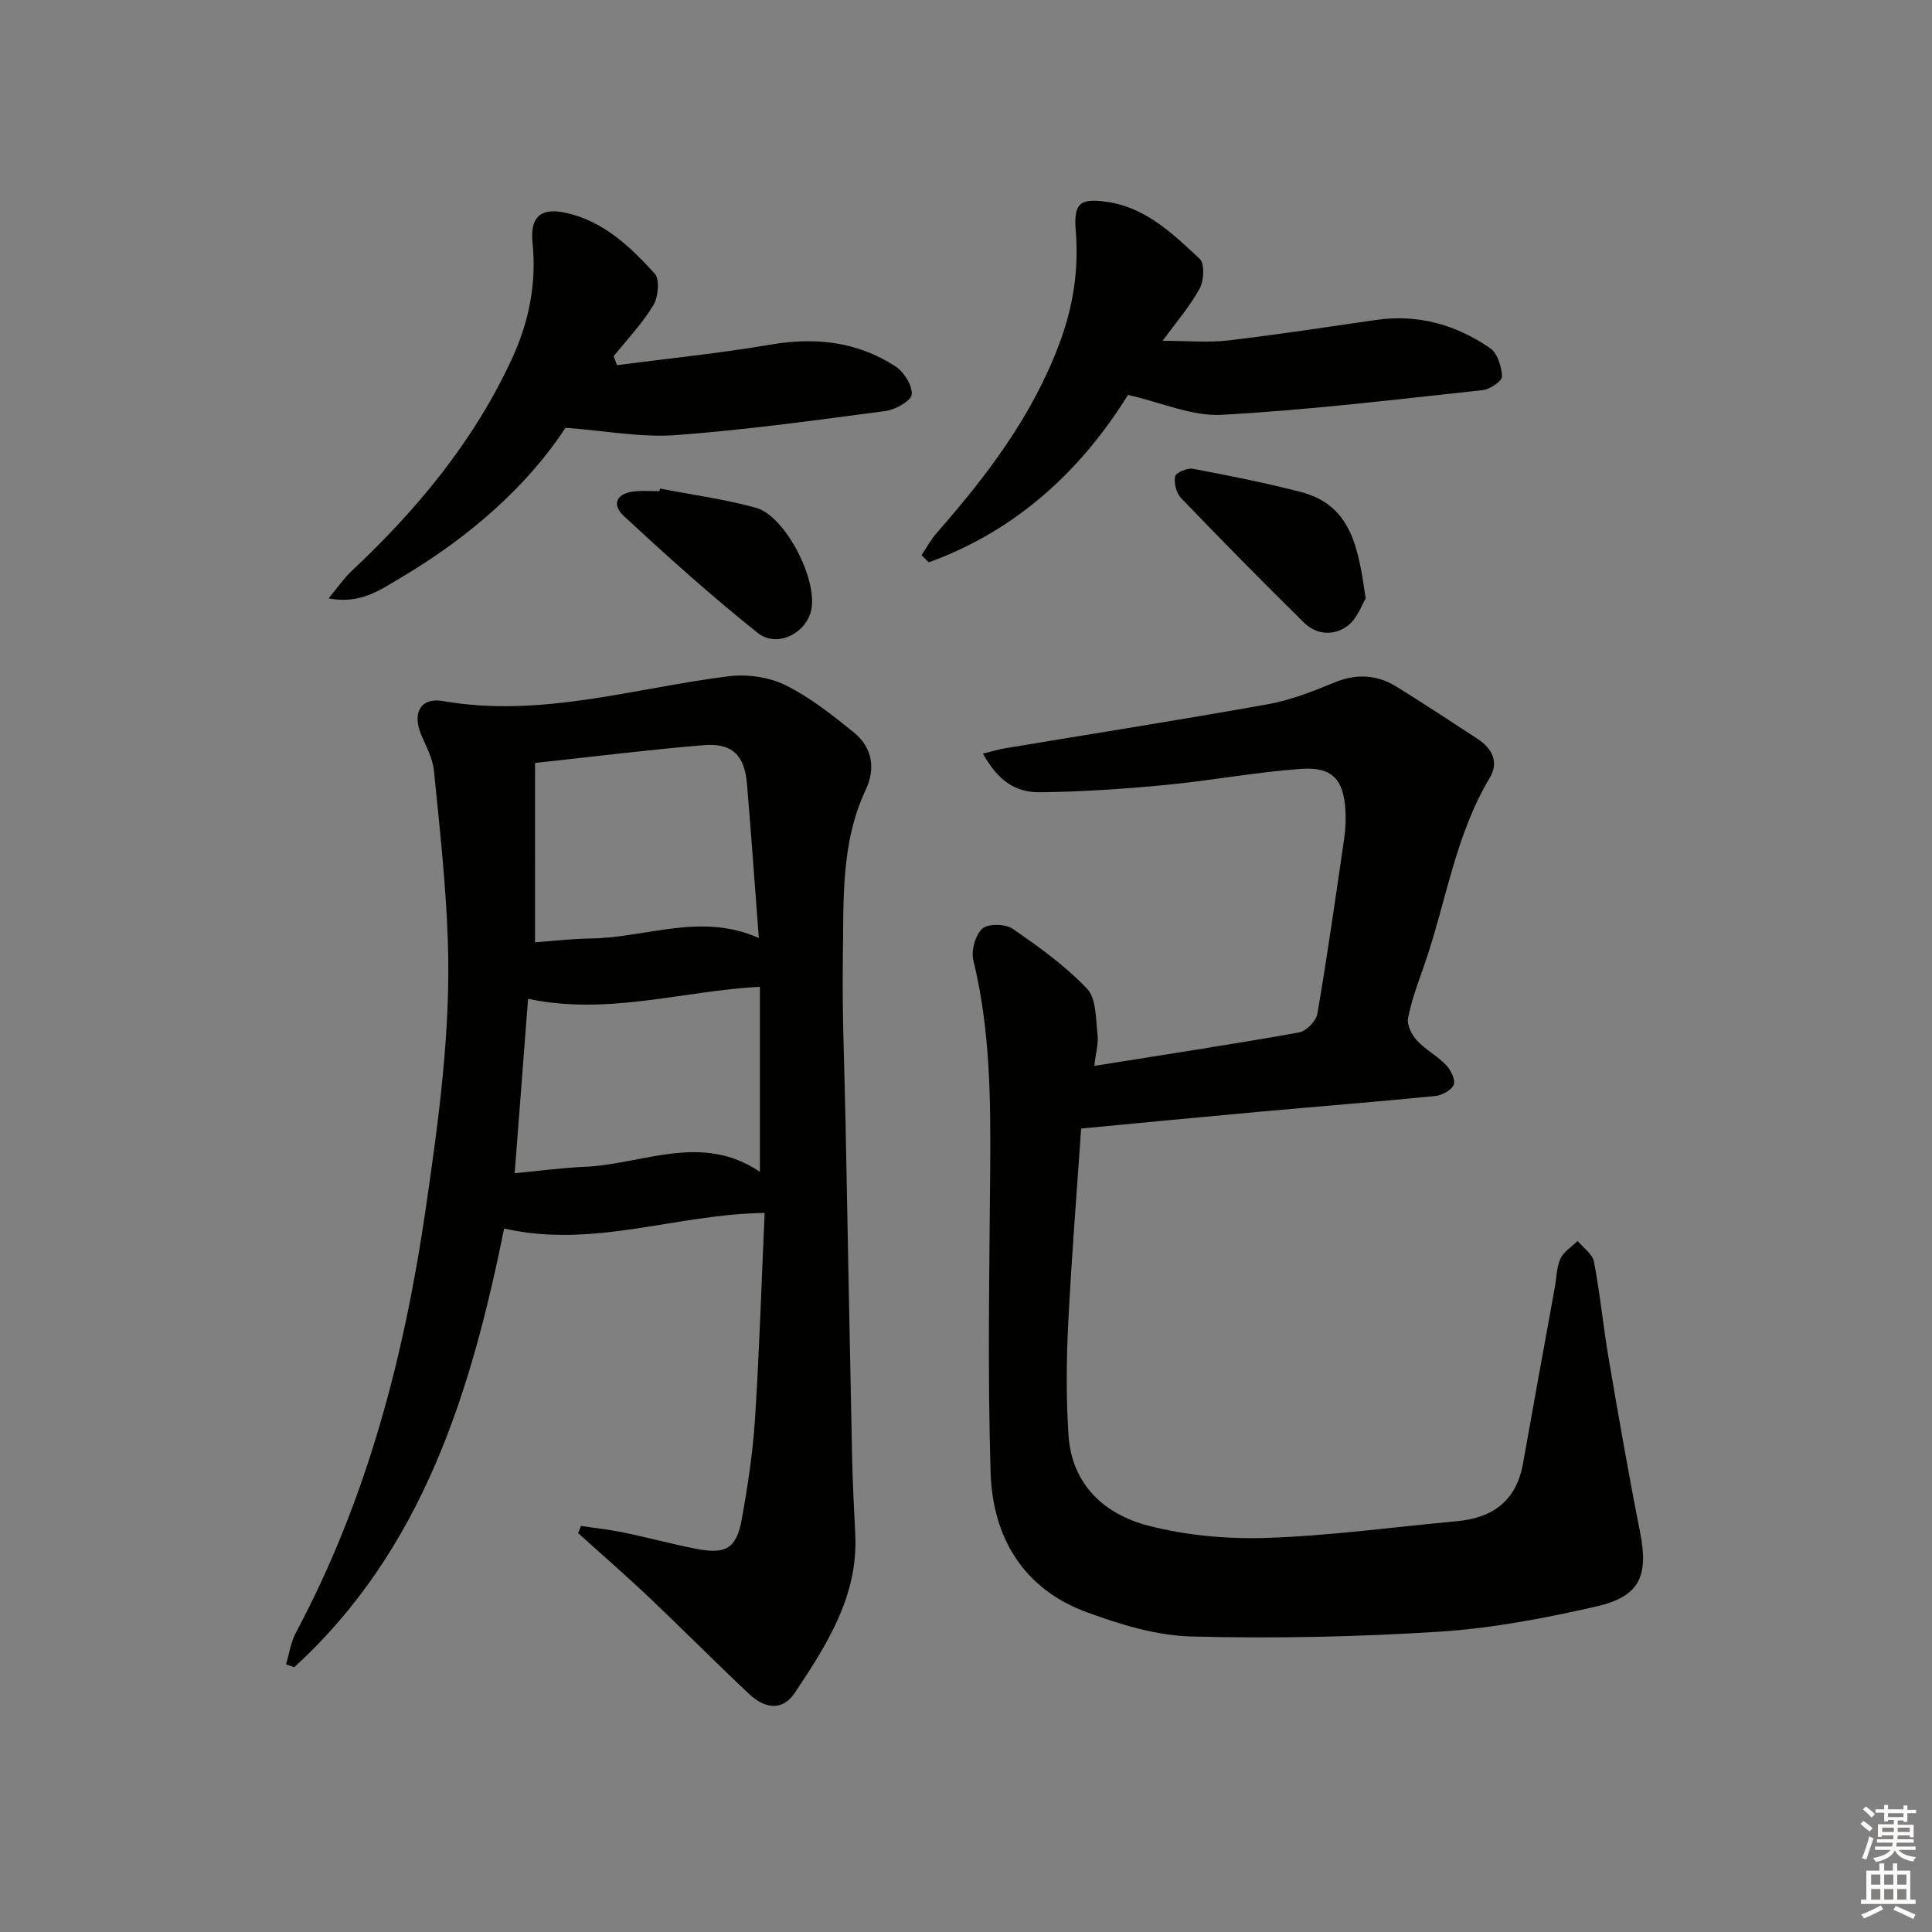 <svg enable-background="new 0 0 400 400" viewBox="0 0 400 400" xmlns="http://www.w3.org/2000/svg"><rect x="0" y="0" width="400" height="400" fill="#808080" stroke="none"/><g fill="#010100"><path d="m120.29 315.93c2.96.45 5.94.76 8.86 1.37 5.04 1.04 10.01 2.4 15.06 3.38 6.12 1.18 8.28-.12 9.38-6.21 1.23-6.85 2.28-13.77 2.73-20.7.9-14.08 1.34-28.2 1.99-42.64-18.28.21-35.44 7.44-53.93 3.22-6.86 33.76-16.79 66.46-43.47 90.84-.56-.21-1.12-.42-1.69-.62.67-2.2.99-4.59 2.06-6.58 14.67-27.49 22.38-56.99 26.85-87.65 2.69-18.47 5.23-36.9 4.59-55.56-.4-11.77-1.7-23.51-2.88-35.24-.26-2.55-1.63-5.02-2.65-7.46-1.86-4.46-.13-7.75 4.55-6.93 20.2 3.52 39.42-2.66 59.03-5.13 3.84-.48 8.38.13 11.81 1.82 5.14 2.53 9.78 6.22 14.27 9.87 3.77 3.07 4.44 7.45 2.39 11.8-5.23 11.12-4.54 23.04-4.73 34.77-.19 11.31.33 22.63.55 33.94.45 23.14.87 46.27 1.36 69.41.11 5.31.38 10.63.65 15.94.66 12.82-5.87 22.94-12.52 32.92-2.63 3.94-6.37 3.14-9.44.25-7.02-6.62-13.83-13.48-20.83-20.12-4.76-4.51-9.71-8.8-14.58-13.19.19-.5.39-1 .59-1.5zm-9.52-120.84c3.74-.27 7.67-.73 11.61-.79 11.43-.16 22.77-5.44 34.73-.09-.84-11.02-1.58-21.44-2.45-31.86-.5-6-3.05-8.56-9-8.07-11.4.95-22.75 2.37-34.88 3.68-.01 12.09-.01 24.17-.01 37.13zm-1.44 11.7c-.93 12.05-1.83 23.88-2.77 36.11 5.24-.49 9.83-1.13 14.44-1.32 12.07-.51 24.19-7.17 36.33 1.03 0-13.21 0-25.64 0-38.31-16 .85-31.54 5.99-48 2.49z"/><path d="m226.56 220.68c14.58-2.33 28.52-4.45 42.39-6.92 1.49-.27 3.54-2.36 3.8-3.87 2.07-12.08 3.79-24.22 5.56-36.35.26-1.8.34-3.65.26-5.47-.31-6.63-2.65-9.36-9.25-8.88-9.41.68-18.74 2.45-28.15 3.34-8.59.82-17.23 1.4-25.86 1.5-5.35.06-8.79-2.66-11.81-8 1.65-.4 3.09-.86 4.56-1.1 18.16-3.03 36.34-5.88 54.46-9.13 4.68-.84 9.25-2.64 13.68-4.47 4.56-1.89 8.8-1.69 12.88.81 5.67 3.48 11.2 7.18 16.78 10.8 3.07 1.99 4.53 4.84 2.58 8.09-7.21 12.04-9.06 25.89-13.58 38.84-1.26 3.6-2.62 7.21-3.34 10.93-.27 1.39.76 3.45 1.83 4.61 1.78 1.93 4.25 3.22 6.07 5.12.97 1.01 1.97 3.08 1.55 4.07-.49 1.15-2.47 2.19-3.9 2.33-12.07 1.2-24.17 2.14-36.26 3.24-12.05 1.09-24.1 2.26-36.97 3.48-.92 13.51-2.02 27.06-2.69 40.62-.38 7.59-.42 15.24.07 22.82.66 10.3 7.44 16.44 16.58 18.8 7.92 2.04 16.44 2.79 24.64 2.51 13.08-.45 26.12-2.25 39.17-3.45 7.47-.68 12.34-4.23 13.71-11.94 2.17-12.23 4.41-24.44 6.62-36.66.35-1.95.34-4.07 1.16-5.81.68-1.44 2.32-2.42 3.54-3.61 1.17 1.43 3.08 2.71 3.38 4.3 1.27 6.68 1.91 13.47 3.06 20.18 2.04 11.93 4.11 23.86 6.47 35.73 1.81 9.14 0 13.41-9.12 15.48-10.64 2.42-21.5 4.5-32.37 5.2-17.09 1.09-34.27 1.44-51.38 1-7.28-.19-14.73-2.48-21.66-5.02-13.21-4.84-19.52-15.58-19.93-28.99-.64-21.1-.23-42.23-.08-63.35.1-14.33-.04-28.58-3.49-42.63-.49-2.01.4-5.23 1.86-6.56 1.19-1.08 4.77-1.01 6.28.03 5.43 3.72 10.89 7.65 15.39 12.39 1.95 2.05 1.8 6.26 2.19 9.54.2 1.88-.39 3.88-.68 6.45z"/><path d="m127.74 75.6c10.63-1.39 21.3-2.45 31.86-4.26 9.27-1.58 17.91-.6 25.77 4.5 1.77 1.15 3.54 3.94 3.39 5.82-.11 1.32-3.36 3.16-5.39 3.43-14.48 1.92-28.97 3.92-43.52 5-7.1.52-14.34-.89-22.77-1.52-8.03 12.26-20.1 22.76-34.13 31.06-4.19 2.48-8.35 5.53-14.92 4.26 1.9-2.28 3.13-4.12 4.7-5.6 13.59-12.74 25.32-26.86 33.22-43.92 3.58-7.72 5.17-15.72 4.3-24.19-.52-5.11 1.6-7.23 6.69-6.16 7.87 1.64 13.48 6.99 18.61 12.63 1.08 1.19.74 4.84-.28 6.55-2.29 3.79-5.43 7.07-8.22 10.56.24.61.46 1.23.69 1.84z"/><path d="m233.54 81.76c-9.71 15.64-23.1 28.1-41.25 34.66-.5-.49-.99-.99-1.49-1.48 1.03-1.54 1.92-3.21 3.13-4.59 10.35-11.81 19.72-24.08 25.36-39.1 2.91-7.76 4.08-15.3 3.44-23.37-.46-5.76.75-6.93 6.52-6.08 8 1.18 13.61 6.62 19.14 11.8 1.06.99.88 4.47 0 6.11-1.96 3.62-4.73 6.8-7.67 10.85 4.96 0 9.33.41 13.6-.08 10.22-1.19 20.39-2.78 30.57-4.24 8.67-1.25 16.56.99 23.61 5.83 1.53 1.05 2.39 3.84 2.48 5.88.04.91-2.49 2.66-3.98 2.82-18 1.93-36 4.13-54.06 5.11-6.14.34-12.44-2.54-19.4-4.12z"/><path d="m282.75 123.9c-.8 1.29-1.71 4.1-3.64 5.59-2.8 2.16-6.45 2.05-9.11-.56-8.62-8.48-17.1-17.1-25.48-25.82-.98-1.02-1.5-3.11-1.22-4.5.16-.77 2.54-1.77 3.71-1.55 7.46 1.41 14.93 2.89 22.28 4.79 10.58 2.74 11.94 11.65 13.46 22.05z"/><path d="m136.65 101.15c6.62 1.29 13.35 2.19 19.84 3.97 6.14 1.68 12.95 15.1 11.43 21.35-1.15 4.72-7.09 7.72-11.04 4.57-9.58-7.63-18.72-15.85-27.7-24.19-2.72-2.53-1.43-4.81 2.36-5.14 1.65-.14 3.32-.02 4.98-.02.04-.18.08-.36.13-.54z"/></g><path d="m385.2 377.6.6-.6c.6.4 1.3.9 1.9 1.5l-.6.7c-.8-.6-1.4-1.1-1.9-1.6zm.3 7.1c.6-1.4 1.1-2.9 1.5-4.5.3.1.6.3.9.4-.5 1.4-1 2.9-1.5 4.4zm.2-10.1.6-.6c.7.5 1.3 1.1 1.9 1.6l-.7.7c-.6-.6-1.2-1.2-1.8-1.7zm8.4-.8h.8v.9h1.8v.7h-1.8v1.8h-.8v-.3h-1.2v.9h3.3v2.6h-.8v-.4h-2.5c0 .3 0 .6-.1.8h3.4v.7h-3.5c0 .3-.1.6-.1.8h4v.7h-3.5c.7.9 1.9 1.3 3.6 1.5-.2.2-.4.5-.6.9-1.9-.3-3.2-1.1-3.8-2.3-.5 1.1-1.8 2-3.9 2.4-.2-.3-.4-.5-.6-.8 1.9-.4 3.1-.9 3.6-1.7h-3.2v-.7h3.5c.1-.2.1-.5.2-.8h-3.3v-.7h3.4c0-.2 0-.5 0-.8h-2.4v.3h-.8v-2.6h3.3v-.9h-1.2v.3h-.8v-1.8h-1.8v-.7h1.8v-.9h.8v.9h3.2zm-4.4 5.5h2.4c0-.3 0-.6 0-.9h-2.4zm1.2-3.1h3.2v-.8h-3.2zm4.4 2.2h-2.4v.9h2.5v-.9z" fill="#fcfbfa"/><path d="m389.2 385.8h.9v1.5h1.8v-1.5h.9v1.5h2.7v6h1.1v.9h-11.3v-.9h1.1v-6h2.7v-1.5zm.2 8.7.5.8c-1.2.6-2.5 1.3-4 1.9-.2-.3-.3-.6-.6-.8 1.6-.6 3-1.3 4.1-1.9zm-2-4.3h1.9v-2.1h-1.9zm0 3.1h1.9v-2.2h-1.9zm2.7-3.1h1.9v-2.1h-1.9zm0 3.1h1.9v-2.2h-1.9zm2.4 1.3c1.4.6 2.7 1.2 4.1 1.8l-.5.9c-1.5-.7-2.8-1.4-4.1-1.9zm2.2-6.5h-1.9v2.1h1.9zm-1.9 5.2h1.9v-2.2h-1.9z" fill="#fcfbfa"/></svg>